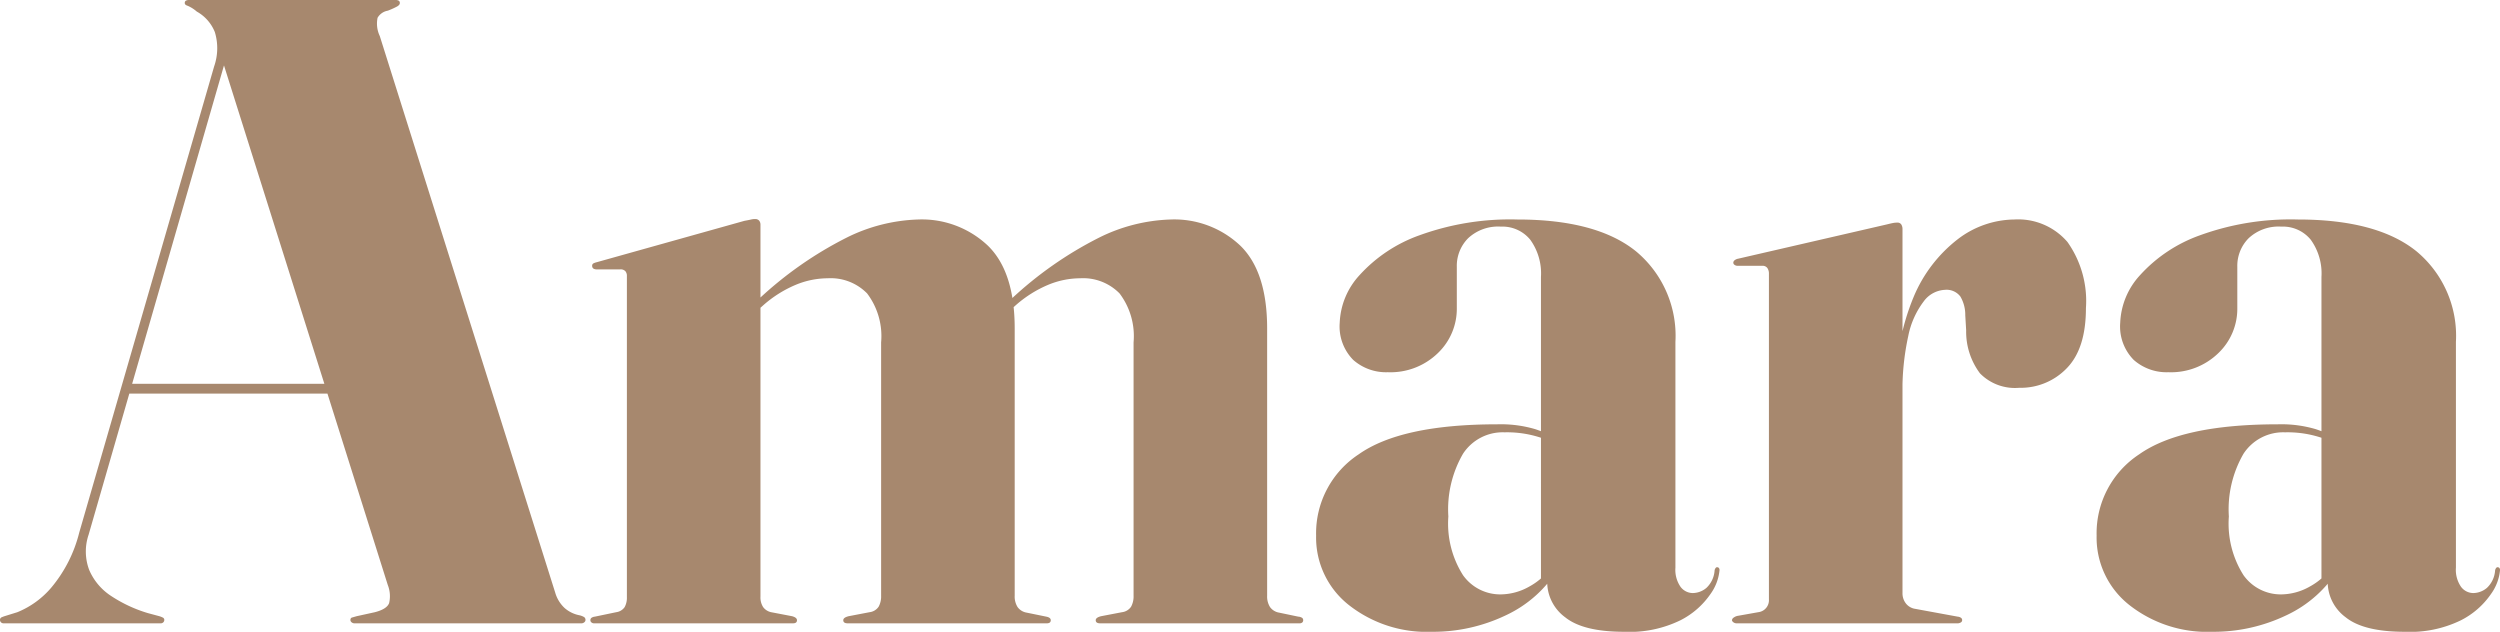 <svg xmlns="http://www.w3.org/2000/svg" width="224.6" height="56.76" viewBox="0 0 224.6 56.76">
  <path id="Pfad_4494" data-name="Pfad 4494" d="M10.68,56.48H30.52l.16.88H10.48Zm3.36,21.24a.3.3,0,0,1-.08.18.34.34,0,0,1-.28.1H-.36a.34.34,0,0,1-.28-.1.3.3,0,0,1-.08-.18.252.252,0,0,1,.14-.26q.14-.06.26-.1L.84,77a7.922,7.922,0,0,0,3.04-2.2A12.315,12.315,0,0,0,6.4,69.84L18.52,27.96a4.963,4.963,0,0,0,.06-3.08,3.67,3.67,0,0,0-1.62-1.84,3.134,3.134,0,0,0-.82-.52q-.26-.08-.26-.24a.235.235,0,0,1,.1-.22.6.6,0,0,1,.3-.06H34.8a.6.6,0,0,1,.3.06.235.235,0,0,1,.1.22q0,.16-.24.3a7.131,7.131,0,0,1-.84.38,1.314,1.314,0,0,0-.92.64,2.612,2.612,0,0,0,.2,1.64l15.76,50A3.034,3.034,0,0,0,50,76.62a2.832,2.832,0,0,0,1.36.66,1.523,1.523,0,0,1,.4.16.311.311,0,0,1,.12.28.276.276,0,0,1-.1.18.407.407,0,0,1-.3.1H31.16a.407.407,0,0,1-.3-.1.276.276,0,0,1-.1-.18q0-.2.14-.24l.42-.12L32.96,77q1.08-.28,1.28-.82a2.733,2.733,0,0,0-.12-1.62L19.24,27.36l1.12-2.8L7.24,70.04a4.688,4.688,0,0,0,.06,3.18,5.26,5.26,0,0,0,1.96,2.32,12.4,12.4,0,0,0,3.3,1.54l1.04.28a1.879,1.879,0,0,1,.34.14A.235.235,0,0,1,14.04,77.72ZM67.6,42.2V75.6a1.608,1.608,0,0,0,.24.94,1.2,1.2,0,0,0,.72.46l1.88.36q.44.12.44.36,0,.28-.36.28H52.64a.344.344,0,0,1-.22-.08.246.246,0,0,1-.1-.2.271.271,0,0,1,.08-.2.612.612,0,0,1,.32-.12l1.92-.4a1.089,1.089,0,0,0,.76-.46,1.765,1.765,0,0,0,.2-.9V46.8a.645.645,0,0,0-.14-.44A.583.583,0,0,0,55,46.2H52.92a.554.554,0,0,1-.34-.08.289.289,0,0,1-.1-.24.223.223,0,0,1,.12-.22,1.369,1.369,0,0,1,.28-.1l13.28-3.72q.44-.08.6-.12a1.487,1.487,0,0,1,.36-.04.448.448,0,0,1,.36.14A.565.565,0,0,1,67.6,42.2Zm-1.16,8.48-.48-.52,1.52-1.32a33.847,33.847,0,0,1,7.84-5.48,15.419,15.419,0,0,1,6.44-1.64,8.63,8.63,0,0,1,6.26,2.34q2.42,2.34,2.42,7.46v24a1.778,1.778,0,0,0,.26,1.02,1.262,1.262,0,0,0,.82.5l1.76.36q.4.08.4.32,0,.28-.36.28H75.44q-.4,0-.4-.28,0-.24.48-.36L77.4,77a1.141,1.141,0,0,0,.82-.5,1.939,1.939,0,0,0,.22-.98V52.76a6.354,6.354,0,0,0-1.26-4.4A4.586,4.586,0,0,0,73.64,47a7.584,7.584,0,0,0-2.9.6,10.629,10.629,0,0,0-2.86,1.8Zm22.68,0-.48-.52,1.52-1.32A33.847,33.847,0,0,1,98,43.36a15.419,15.419,0,0,1,6.44-1.64,8.63,8.63,0,0,1,6.26,2.34q2.42,2.34,2.42,7.46v24a1.778,1.778,0,0,0,.26,1.02,1.262,1.262,0,0,0,.82.5l1.72.36a.687.687,0,0,1,.36.12.29.29,0,0,1,0,.4A.39.39,0,0,1,116,78H98.12q-.4,0-.4-.28,0-.24.48-.36l1.88-.36a1.141,1.141,0,0,0,.82-.5,1.939,1.939,0,0,0,.22-.98V52.76a6.354,6.354,0,0,0-1.26-4.4A4.586,4.586,0,0,0,96.32,47a7.584,7.584,0,0,0-2.9.6,10.629,10.629,0,0,0-2.86,1.8Zm49.16,23.6v-.44l-.56.52V46.88a5.164,5.164,0,0,0-.96-3.34,3.218,3.218,0,0,0-2.64-1.18,3.935,3.935,0,0,0-2.94,1.04,3.515,3.515,0,0,0-1.02,2.56v3.72a5.51,5.51,0,0,1-1.72,4.06,6.1,6.1,0,0,1-4.48,1.7,4.454,4.454,0,0,1-3.1-1.1A4.274,4.274,0,0,1,119.64,51a6.69,6.69,0,0,1,1.8-4.3,13.265,13.265,0,0,1,5.36-3.56,23.854,23.854,0,0,1,8.8-1.42q7.12,0,10.66,2.86a9.864,9.864,0,0,1,3.54,8.14V73a2.677,2.677,0,0,0,.46,1.72,1.383,1.383,0,0,0,1.1.56,1.936,1.936,0,0,0,1.22-.46,2.357,2.357,0,0,0,.74-1.58.484.484,0,0,1,.1-.22.164.164,0,0,1,.1-.06.244.244,0,0,1,.18.06.31.31,0,0,1,.06.22,4.339,4.339,0,0,1-.82,2.14,7.252,7.252,0,0,1-2.68,2.34,10.4,10.4,0,0,1-5.06,1.04q-3.68,0-5.3-1.3A3.941,3.941,0,0,1,138.28,74.28Zm-20.76-4.16a8.49,8.49,0,0,1,3.82-7.3q3.82-2.7,12.46-2.7a10.925,10.925,0,0,1,3.42.44,12.153,12.153,0,0,1,2.42,1.12l-.36.32a9.7,9.7,0,0,0-4.84-1.16,4.255,4.255,0,0,0-3.72,1.92,9.958,9.958,0,0,0-1.32,5.64,8.645,8.645,0,0,0,1.32,5.28,4.1,4.1,0,0,0,3.4,1.72,5.291,5.291,0,0,0,2.58-.72,5.81,5.81,0,0,0,2.1-1.96l.52.28a10.922,10.922,0,0,1-4.76,4.28,15.131,15.131,0,0,1-6.64,1.48,11.331,11.331,0,0,1-7.48-2.42A7.713,7.713,0,0,1,117.52,70.12ZM169.64,57.2a20.61,20.61,0,0,1,1.56-8.52,12.748,12.748,0,0,1,3.98-5.2,8.481,8.481,0,0,1,5.06-1.76,5.832,5.832,0,0,1,4.78,2.02,9.171,9.171,0,0,1,1.66,5.94q0,3.64-1.72,5.4a5.742,5.742,0,0,1-4.28,1.76,4.4,4.4,0,0,1-3.52-1.3,6.241,6.241,0,0,1-1.24-3.86l-.08-1.36a3.232,3.232,0,0,0-.44-1.68,1.557,1.557,0,0,0-1.4-.6,2.5,2.5,0,0,0-1.88,1.02,7.573,7.573,0,0,0-1.4,3.12,22.764,22.764,0,0,0-.52,5.34Zm.56-14.64V75.28a1.475,1.475,0,0,0,.28.9,1.306,1.306,0,0,0,.76.5l3.92.72a.612.612,0,0,1,.32.12.271.271,0,0,1,.08.2.235.235,0,0,1-.12.2.569.569,0,0,1-.32.08h-19.8a.484.484,0,0,1-.32-.1q-.12-.1-.12-.18a.322.322,0,0,1,.16-.24.9.9,0,0,1,.4-.16l1.8-.32a1.086,1.086,0,0,0,.96-1.16V46.6a.888.888,0,0,0-.14-.52.522.522,0,0,0-.46-.2h-2.24a.43.43,0,0,1-.24-.08.235.235,0,0,1-.12-.2.286.286,0,0,1,.12-.22.708.708,0,0,1,.32-.14l13.36-3.08q.32-.08.52-.12a2.035,2.035,0,0,1,.4-.04.4.4,0,0,1,.38.18A.771.771,0,0,1,170.2,42.56Zm38.2,31.72v-.44l-.56.52V46.88a5.164,5.164,0,0,0-.96-3.34,3.218,3.218,0,0,0-2.64-1.18,3.935,3.935,0,0,0-2.94,1.04,3.515,3.515,0,0,0-1.02,2.56v3.72a5.51,5.51,0,0,1-1.72,4.06,6.1,6.1,0,0,1-4.48,1.7,4.454,4.454,0,0,1-3.1-1.1A4.274,4.274,0,0,1,189.76,51a6.69,6.69,0,0,1,1.8-4.3,13.265,13.265,0,0,1,5.36-3.56,23.854,23.854,0,0,1,8.8-1.42q7.12,0,10.66,2.86a9.864,9.864,0,0,1,3.54,8.14V73a2.677,2.677,0,0,0,.46,1.72,1.383,1.383,0,0,0,1.1.56,1.936,1.936,0,0,0,1.22-.46,2.357,2.357,0,0,0,.74-1.58.483.483,0,0,1,.1-.22.164.164,0,0,1,.1-.06.244.244,0,0,1,.18.06.31.31,0,0,1,.06.22,4.339,4.339,0,0,1-.82,2.14,7.251,7.251,0,0,1-2.68,2.34,10.4,10.4,0,0,1-5.06,1.04q-3.68,0-5.3-1.3A3.942,3.942,0,0,1,208.4,74.28Zm-20.76-4.16a8.49,8.49,0,0,1,3.82-7.3q3.82-2.7,12.46-2.7a10.925,10.925,0,0,1,3.42.44,12.152,12.152,0,0,1,2.42,1.12l-.36.32a9.7,9.7,0,0,0-4.84-1.16,4.255,4.255,0,0,0-3.72,1.92,9.958,9.958,0,0,0-1.32,5.64,8.645,8.645,0,0,0,1.32,5.28,4.1,4.1,0,0,0,3.4,1.72,5.291,5.291,0,0,0,2.58-.72,5.81,5.81,0,0,0,2.1-1.96l.52.28a10.922,10.922,0,0,1-4.76,4.28,15.131,15.131,0,0,1-6.64,1.48,11.331,11.331,0,0,1-7.48-2.42A7.713,7.713,0,0,1,187.64,70.12Z" transform="translate(0.72 -22)" fill="#a7886e"/>
</svg>
